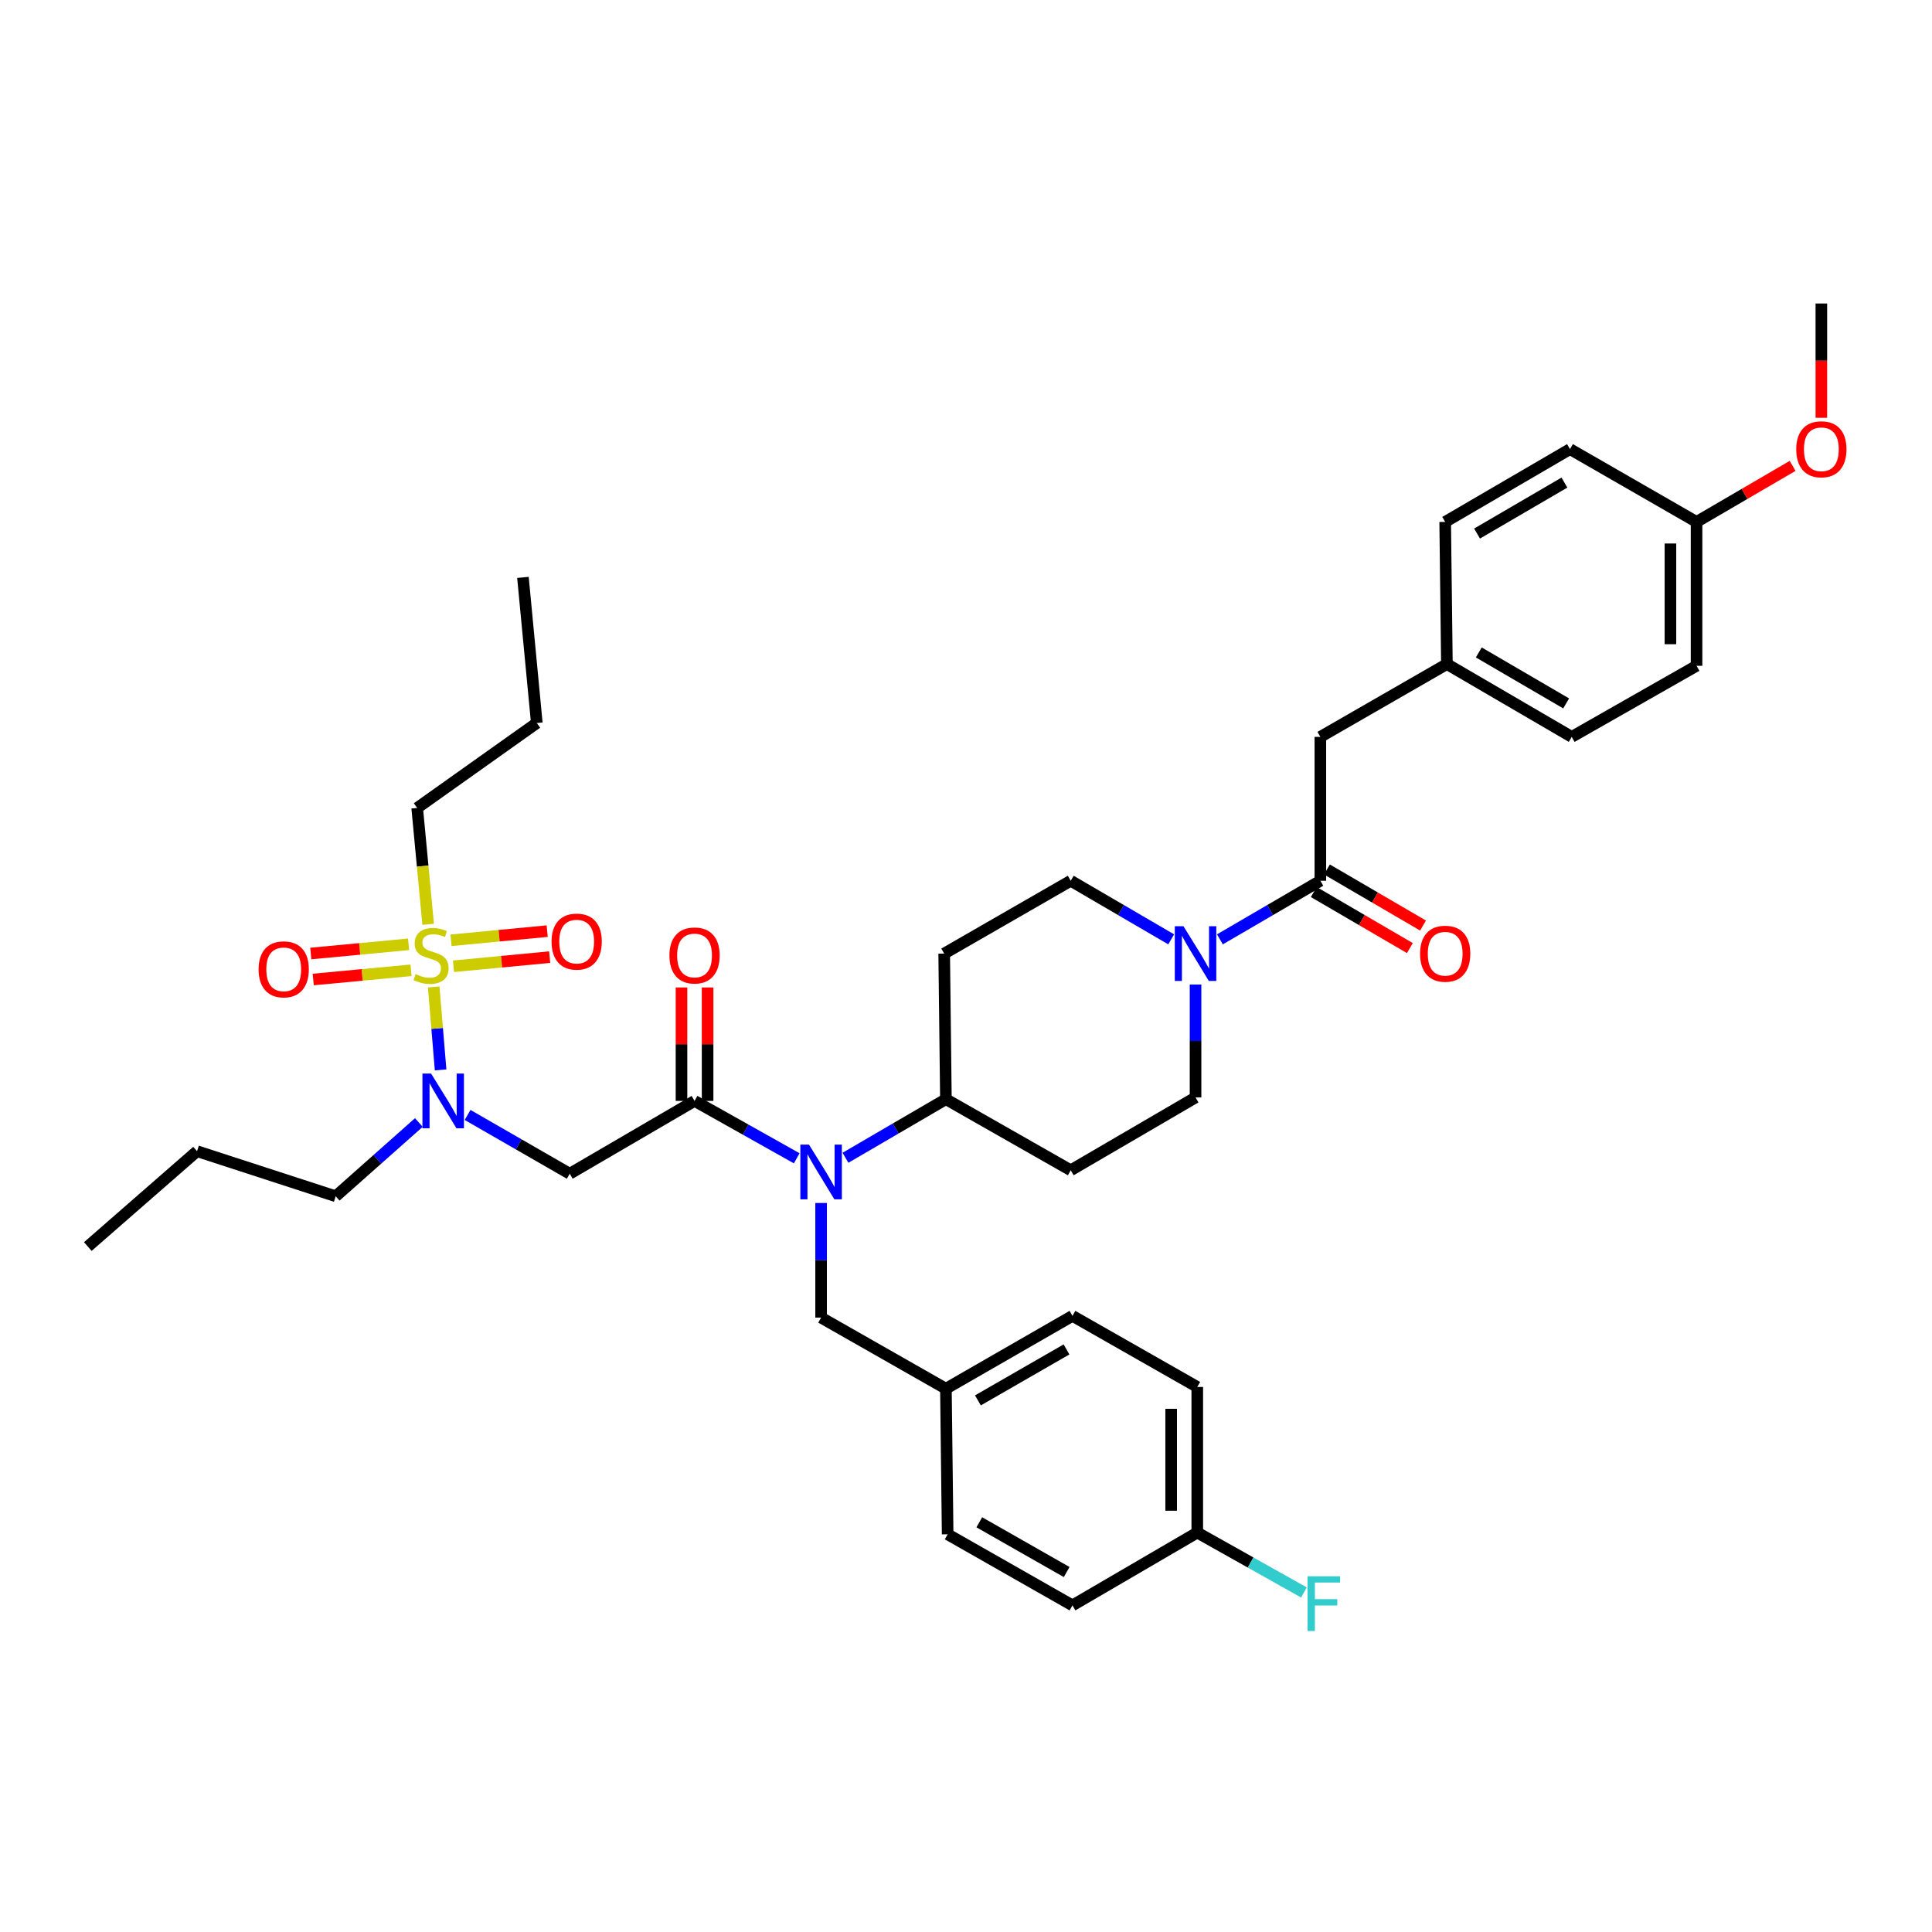 <?xml version='1.0' encoding='iso-8859-1'?>
<svg version='1.1' baseProfile='full'
              xmlns='http://www.w3.org/2000/svg'
                      xmlns:rdkit='http://www.rdkit.org/xml'
                      xmlns:xlink='http://www.w3.org/1999/xlink'
                  xml:space='preserve'
width='1000px' height='1000px' viewBox='0 0 1000 1000'>
<!-- END OF HEADER -->
<rect style='opacity:1.0;fill:#FFFFFF;stroke:none' width='1000' height='1000' x='0' y='0'> </rect>
<path class='bond-0' d='M 618.813,509.587 L 618.813,538.813' style='fill:none;fill-rule:evenodd;stroke:#0000FF;stroke-width:6px;stroke-linecap:butt;stroke-linejoin:miter;stroke-opacity:1' />
<path class='bond-0' d='M 618.813,538.813 L 618.813,568.039' style='fill:none;fill-rule:evenodd;stroke:#000000;stroke-width:6px;stroke-linecap:butt;stroke-linejoin:miter;stroke-opacity:1' />
<path class='bond-1' d='M 631.423,486.208 L 657.419,471.043' style='fill:none;fill-rule:evenodd;stroke:#0000FF;stroke-width:6px;stroke-linecap:butt;stroke-linejoin:miter;stroke-opacity:1' />
<path class='bond-1' d='M 657.419,471.043 L 683.415,455.877' style='fill:none;fill-rule:evenodd;stroke:#000000;stroke-width:6px;stroke-linecap:butt;stroke-linejoin:miter;stroke-opacity:1' />
<path class='bond-2' d='M 606.203,486.208 L 580.207,471.043' style='fill:none;fill-rule:evenodd;stroke:#0000FF;stroke-width:6px;stroke-linecap:butt;stroke-linejoin:miter;stroke-opacity:1' />
<path class='bond-2' d='M 580.207,471.043 L 554.212,455.877' style='fill:none;fill-rule:evenodd;stroke:#000000;stroke-width:6px;stroke-linecap:butt;stroke-linejoin:miter;stroke-opacity:1' />
<path class='bond-3' d='M 683.415,381.411 L 748.917,343.724' style='fill:none;fill-rule:evenodd;stroke:#000000;stroke-width:6px;stroke-linecap:butt;stroke-linejoin:miter;stroke-opacity:1' />
<path class='bond-4' d='M 683.415,381.411 L 683.415,455.877' style='fill:none;fill-rule:evenodd;stroke:#000000;stroke-width:6px;stroke-linecap:butt;stroke-linejoin:miter;stroke-opacity:1' />
<path class='bond-5' d='M 680.01,461.714 L 704.88,476.22' style='fill:none;fill-rule:evenodd;stroke:#000000;stroke-width:6px;stroke-linecap:butt;stroke-linejoin:miter;stroke-opacity:1' />
<path class='bond-5' d='M 704.88,476.22 L 729.749,490.727' style='fill:none;fill-rule:evenodd;stroke:#FF0000;stroke-width:6px;stroke-linecap:butt;stroke-linejoin:miter;stroke-opacity:1' />
<path class='bond-5' d='M 686.819,450.041 L 711.689,464.548' style='fill:none;fill-rule:evenodd;stroke:#000000;stroke-width:6px;stroke-linecap:butt;stroke-linejoin:miter;stroke-opacity:1' />
<path class='bond-5' d='M 711.689,464.548 L 736.558,479.055' style='fill:none;fill-rule:evenodd;stroke:#FF0000;stroke-width:6px;stroke-linecap:butt;stroke-linejoin:miter;stroke-opacity:1' />
<path class='bond-6' d='M 748.917,343.724 L 813.519,381.411' style='fill:none;fill-rule:evenodd;stroke:#000000;stroke-width:6px;stroke-linecap:butt;stroke-linejoin:miter;stroke-opacity:1' />
<path class='bond-6' d='M 765.417,337.704 L 810.638,364.086' style='fill:none;fill-rule:evenodd;stroke:#000000;stroke-width:6px;stroke-linecap:butt;stroke-linejoin:miter;stroke-opacity:1' />
<path class='bond-7' d='M 748.917,343.724 L 748.024,270.143' style='fill:none;fill-rule:evenodd;stroke:#000000;stroke-width:6px;stroke-linecap:butt;stroke-linejoin:miter;stroke-opacity:1' />
<path class='bond-8' d='M 813.519,381.411 L 878.128,344.617' style='fill:none;fill-rule:evenodd;stroke:#000000;stroke-width:6px;stroke-linecap:butt;stroke-linejoin:miter;stroke-opacity:1' />
<path class='bond-9' d='M 242.024,577.099 L 268.46,592.31' style='fill:none;fill-rule:evenodd;stroke:#0000FF;stroke-width:6px;stroke-linecap:butt;stroke-linejoin:miter;stroke-opacity:1' />
<path class='bond-9' d='M 268.46,592.31 L 294.897,607.52' style='fill:none;fill-rule:evenodd;stroke:#000000;stroke-width:6px;stroke-linecap:butt;stroke-linejoin:miter;stroke-opacity:1' />
<path class='bond-10' d='M 228.058,553.782 L 226.27,532.308' style='fill:none;fill-rule:evenodd;stroke:#0000FF;stroke-width:6px;stroke-linecap:butt;stroke-linejoin:miter;stroke-opacity:1' />
<path class='bond-10' d='M 226.27,532.308 L 224.481,510.834' style='fill:none;fill-rule:evenodd;stroke:#CCCC00;stroke-width:6px;stroke-linecap:butt;stroke-linejoin:miter;stroke-opacity:1' />
<path class='bond-11' d='M 216.795,581.011 L 195.28,600.099' style='fill:none;fill-rule:evenodd;stroke:#0000FF;stroke-width:6px;stroke-linecap:butt;stroke-linejoin:miter;stroke-opacity:1' />
<path class='bond-11' d='M 195.28,600.099 L 173.764,619.187' style='fill:none;fill-rule:evenodd;stroke:#000000;stroke-width:6px;stroke-linecap:butt;stroke-linejoin:miter;stroke-opacity:1' />
<path class='bond-12' d='M 215.934,418.197 L 277.847,374.226' style='fill:none;fill-rule:evenodd;stroke:#000000;stroke-width:6px;stroke-linecap:butt;stroke-linejoin:miter;stroke-opacity:1' />
<path class='bond-13' d='M 215.934,418.197 L 218.771,448.314' style='fill:none;fill-rule:evenodd;stroke:#000000;stroke-width:6px;stroke-linecap:butt;stroke-linejoin:miter;stroke-opacity:1' />
<path class='bond-13' d='M 218.771,448.314 L 221.608,478.43' style='fill:none;fill-rule:evenodd;stroke:#CCCC00;stroke-width:6px;stroke-linecap:butt;stroke-linejoin:miter;stroke-opacity:1' />
<path class='bond-14' d='M 234.731,500.147 L 259.62,497.777' style='fill:none;fill-rule:evenodd;stroke:#CCCC00;stroke-width:6px;stroke-linecap:butt;stroke-linejoin:miter;stroke-opacity:1' />
<path class='bond-14' d='M 259.62,497.777 L 284.509,495.407' style='fill:none;fill-rule:evenodd;stroke:#FF0000;stroke-width:6px;stroke-linecap:butt;stroke-linejoin:miter;stroke-opacity:1' />
<path class='bond-14' d='M 233.45,486.694 L 258.339,484.324' style='fill:none;fill-rule:evenodd;stroke:#CCCC00;stroke-width:6px;stroke-linecap:butt;stroke-linejoin:miter;stroke-opacity:1' />
<path class='bond-14' d='M 258.339,484.324 L 283.228,481.954' style='fill:none;fill-rule:evenodd;stroke:#FF0000;stroke-width:6px;stroke-linecap:butt;stroke-linejoin:miter;stroke-opacity:1' />
<path class='bond-15' d='M 211.49,488.773 L 186.173,491.156' style='fill:none;fill-rule:evenodd;stroke:#CCCC00;stroke-width:6px;stroke-linecap:butt;stroke-linejoin:miter;stroke-opacity:1' />
<path class='bond-15' d='M 186.173,491.156 L 160.856,493.538' style='fill:none;fill-rule:evenodd;stroke:#FF0000;stroke-width:6px;stroke-linecap:butt;stroke-linejoin:miter;stroke-opacity:1' />
<path class='bond-15' d='M 212.756,502.227 L 187.439,504.61' style='fill:none;fill-rule:evenodd;stroke:#CCCC00;stroke-width:6px;stroke-linecap:butt;stroke-linejoin:miter;stroke-opacity:1' />
<path class='bond-15' d='M 187.439,504.61 L 162.122,506.992' style='fill:none;fill-rule:evenodd;stroke:#FF0000;stroke-width:6px;stroke-linecap:butt;stroke-linejoin:miter;stroke-opacity:1' />
<path class='bond-16' d='M 277.847,374.226 L 270.67,298.859' style='fill:none;fill-rule:evenodd;stroke:#000000;stroke-width:6px;stroke-linecap:butt;stroke-linejoin:miter;stroke-opacity:1' />
<path class='bond-17' d='M 173.764,619.187 L 101.986,595.854' style='fill:none;fill-rule:evenodd;stroke:#000000;stroke-width:6px;stroke-linecap:butt;stroke-linejoin:miter;stroke-opacity:1' />
<path class='bond-18' d='M 101.986,595.854 L 45.455,645.208' style='fill:none;fill-rule:evenodd;stroke:#000000;stroke-width:6px;stroke-linecap:butt;stroke-linejoin:miter;stroke-opacity:1' />
<path class='bond-19' d='M 437.611,599.265 L 463.607,584.102' style='fill:none;fill-rule:evenodd;stroke:#0000FF;stroke-width:6px;stroke-linecap:butt;stroke-linejoin:miter;stroke-opacity:1' />
<path class='bond-19' d='M 463.607,584.102 L 489.602,568.939' style='fill:none;fill-rule:evenodd;stroke:#000000;stroke-width:6px;stroke-linecap:butt;stroke-linejoin:miter;stroke-opacity:1' />
<path class='bond-20' d='M 412.383,599.533 L 385.941,584.683' style='fill:none;fill-rule:evenodd;stroke:#0000FF;stroke-width:6px;stroke-linecap:butt;stroke-linejoin:miter;stroke-opacity:1' />
<path class='bond-20' d='M 385.941,584.683 L 359.498,569.833' style='fill:none;fill-rule:evenodd;stroke:#000000;stroke-width:6px;stroke-linecap:butt;stroke-linejoin:miter;stroke-opacity:1' />
<path class='bond-21' d='M 425.001,622.664 L 425.001,652.329' style='fill:none;fill-rule:evenodd;stroke:#0000FF;stroke-width:6px;stroke-linecap:butt;stroke-linejoin:miter;stroke-opacity:1' />
<path class='bond-21' d='M 425.001,652.329 L 425.001,681.994' style='fill:none;fill-rule:evenodd;stroke:#000000;stroke-width:6px;stroke-linecap:butt;stroke-linejoin:miter;stroke-opacity:1' />
<path class='bond-22' d='M 366.255,569.833 L 366.255,540.471' style='fill:none;fill-rule:evenodd;stroke:#000000;stroke-width:6px;stroke-linecap:butt;stroke-linejoin:miter;stroke-opacity:1' />
<path class='bond-22' d='M 366.255,540.471 L 366.255,511.11' style='fill:none;fill-rule:evenodd;stroke:#FF0000;stroke-width:6px;stroke-linecap:butt;stroke-linejoin:miter;stroke-opacity:1' />
<path class='bond-22' d='M 352.742,569.833 L 352.742,540.471' style='fill:none;fill-rule:evenodd;stroke:#000000;stroke-width:6px;stroke-linecap:butt;stroke-linejoin:miter;stroke-opacity:1' />
<path class='bond-22' d='M 352.742,540.471 L 352.742,511.11' style='fill:none;fill-rule:evenodd;stroke:#FF0000;stroke-width:6px;stroke-linecap:butt;stroke-linejoin:miter;stroke-opacity:1' />
<path class='bond-23' d='M 359.498,569.833 L 294.897,607.52' style='fill:none;fill-rule:evenodd;stroke:#000000;stroke-width:6px;stroke-linecap:butt;stroke-linejoin:miter;stroke-opacity:1' />
<path class='bond-24' d='M 618.813,568.039 L 554.212,605.726' style='fill:none;fill-rule:evenodd;stroke:#000000;stroke-width:6px;stroke-linecap:butt;stroke-linejoin:miter;stroke-opacity:1' />
<path class='bond-25' d='M 554.212,455.877 L 488.709,493.565' style='fill:none;fill-rule:evenodd;stroke:#000000;stroke-width:6px;stroke-linecap:butt;stroke-linejoin:miter;stroke-opacity:1' />
<path class='bond-26' d='M 488.709,493.565 L 489.602,568.939' style='fill:none;fill-rule:evenodd;stroke:#000000;stroke-width:6px;stroke-linecap:butt;stroke-linejoin:miter;stroke-opacity:1' />
<path class='bond-27' d='M 489.602,568.939 L 554.212,605.726' style='fill:none;fill-rule:evenodd;stroke:#000000;stroke-width:6px;stroke-linecap:butt;stroke-linejoin:miter;stroke-opacity:1' />
<path class='bond-28' d='M 619.706,793.254 L 619.706,717.887' style='fill:none;fill-rule:evenodd;stroke:#000000;stroke-width:6px;stroke-linecap:butt;stroke-linejoin:miter;stroke-opacity:1' />
<path class='bond-28' d='M 606.193,781.949 L 606.193,729.192' style='fill:none;fill-rule:evenodd;stroke:#000000;stroke-width:6px;stroke-linecap:butt;stroke-linejoin:miter;stroke-opacity:1' />
<path class='bond-29' d='M 619.706,793.254 L 555.105,830.942' style='fill:none;fill-rule:evenodd;stroke:#000000;stroke-width:6px;stroke-linecap:butt;stroke-linejoin:miter;stroke-opacity:1' />
<path class='bond-30' d='M 619.706,793.254 L 647.309,808.756' style='fill:none;fill-rule:evenodd;stroke:#000000;stroke-width:6px;stroke-linecap:butt;stroke-linejoin:miter;stroke-opacity:1' />
<path class='bond-30' d='M 647.309,808.756 L 674.911,824.257' style='fill:none;fill-rule:evenodd;stroke:#33CCCC;stroke-width:6px;stroke-linecap:butt;stroke-linejoin:miter;stroke-opacity:1' />
<path class='bond-31' d='M 619.706,717.887 L 555.105,681.093' style='fill:none;fill-rule:evenodd;stroke:#000000;stroke-width:6px;stroke-linecap:butt;stroke-linejoin:miter;stroke-opacity:1' />
<path class='bond-32' d='M 555.105,681.093 L 489.602,718.781' style='fill:none;fill-rule:evenodd;stroke:#000000;stroke-width:6px;stroke-linecap:butt;stroke-linejoin:miter;stroke-opacity:1' />
<path class='bond-32' d='M 552.019,698.459 L 506.167,724.84' style='fill:none;fill-rule:evenodd;stroke:#000000;stroke-width:6px;stroke-linecap:butt;stroke-linejoin:miter;stroke-opacity:1' />
<path class='bond-33' d='M 490.503,794.155 L 489.602,718.781' style='fill:none;fill-rule:evenodd;stroke:#000000;stroke-width:6px;stroke-linecap:butt;stroke-linejoin:miter;stroke-opacity:1' />
<path class='bond-34' d='M 490.503,794.155 L 555.105,830.942' style='fill:none;fill-rule:evenodd;stroke:#000000;stroke-width:6px;stroke-linecap:butt;stroke-linejoin:miter;stroke-opacity:1' />
<path class='bond-34' d='M 506.88,787.93 L 552.102,813.681' style='fill:none;fill-rule:evenodd;stroke:#000000;stroke-width:6px;stroke-linecap:butt;stroke-linejoin:miter;stroke-opacity:1' />
<path class='bond-35' d='M 489.602,718.781 L 425.001,681.994' style='fill:none;fill-rule:evenodd;stroke:#000000;stroke-width:6px;stroke-linecap:butt;stroke-linejoin:miter;stroke-opacity:1' />
<path class='bond-36' d='M 878.128,344.617 L 878.128,270.143' style='fill:none;fill-rule:evenodd;stroke:#000000;stroke-width:6px;stroke-linecap:butt;stroke-linejoin:miter;stroke-opacity:1' />
<path class='bond-36' d='M 864.614,333.446 L 864.614,281.314' style='fill:none;fill-rule:evenodd;stroke:#000000;stroke-width:6px;stroke-linecap:butt;stroke-linejoin:miter;stroke-opacity:1' />
<path class='bond-37' d='M 878.128,270.143 L 812.625,232.463' style='fill:none;fill-rule:evenodd;stroke:#000000;stroke-width:6px;stroke-linecap:butt;stroke-linejoin:miter;stroke-opacity:1' />
<path class='bond-38' d='M 878.128,270.143 L 902.994,255.64' style='fill:none;fill-rule:evenodd;stroke:#000000;stroke-width:6px;stroke-linecap:butt;stroke-linejoin:miter;stroke-opacity:1' />
<path class='bond-38' d='M 902.994,255.64 L 927.86,241.136' style='fill:none;fill-rule:evenodd;stroke:#FF0000;stroke-width:6px;stroke-linecap:butt;stroke-linejoin:miter;stroke-opacity:1' />
<path class='bond-39' d='M 812.625,232.463 L 748.024,270.143' style='fill:none;fill-rule:evenodd;stroke:#000000;stroke-width:6px;stroke-linecap:butt;stroke-linejoin:miter;stroke-opacity:1' />
<path class='bond-39' d='M 809.743,249.788 L 764.522,276.164' style='fill:none;fill-rule:evenodd;stroke:#000000;stroke-width:6px;stroke-linecap:butt;stroke-linejoin:miter;stroke-opacity:1' />
<path class='bond-40' d='M 942.729,216.259 L 942.729,186.674' style='fill:none;fill-rule:evenodd;stroke:#FF0000;stroke-width:6px;stroke-linecap:butt;stroke-linejoin:miter;stroke-opacity:1' />
<path class='bond-40' d='M 942.729,186.674 L 942.729,157.089' style='fill:none;fill-rule:evenodd;stroke:#000000;stroke-width:6px;stroke-linecap:butt;stroke-linejoin:miter;stroke-opacity:1' />
<path  class='atom-0' d='M 612.553 479.405
L 621.833 494.405
Q 622.753 495.885, 624.233 498.565
Q 625.713 501.245, 625.793 501.405
L 625.793 479.405
L 629.553 479.405
L 629.553 507.725
L 625.673 507.725
L 615.713 491.325
Q 614.553 489.405, 613.313 487.205
Q 612.113 485.005, 611.753 484.325
L 611.753 507.725
L 608.073 507.725
L 608.073 479.405
L 612.553 479.405
' fill='#0000FF'/>
<path  class='atom-3' d='M 735.024 493.645
Q 735.024 486.845, 738.384 483.045
Q 741.744 479.245, 748.024 479.245
Q 754.304 479.245, 757.664 483.045
Q 761.024 486.845, 761.024 493.645
Q 761.024 500.525, 757.624 504.445
Q 754.224 508.325, 748.024 508.325
Q 741.784 508.325, 738.384 504.445
Q 735.024 500.565, 735.024 493.645
M 748.024 505.125
Q 752.344 505.125, 754.664 502.245
Q 757.024 499.325, 757.024 493.645
Q 757.024 488.085, 754.664 485.285
Q 752.344 482.445, 748.024 482.445
Q 743.704 482.445, 741.344 485.245
Q 739.024 488.045, 739.024 493.645
Q 739.024 499.365, 741.344 502.245
Q 743.704 505.125, 748.024 505.125
' fill='#FF0000'/>
<path  class='atom-6' d='M 223.134 555.673
L 232.414 570.673
Q 233.334 572.153, 234.814 574.833
Q 236.294 577.513, 236.374 577.673
L 236.374 555.673
L 240.134 555.673
L 240.134 583.993
L 236.254 583.993
L 226.294 567.593
Q 225.134 565.673, 223.894 563.473
Q 222.694 561.273, 222.334 560.593
L 222.334 583.993
L 218.654 583.993
L 218.654 555.673
L 223.134 555.673
' fill='#0000FF'/>
<path  class='atom-8' d='M 215.118 504.186
Q 215.438 504.306, 216.758 504.866
Q 218.078 505.426, 219.518 505.786
Q 220.998 506.106, 222.438 506.106
Q 225.118 506.106, 226.678 504.826
Q 228.238 503.506, 228.238 501.226
Q 228.238 499.666, 227.438 498.706
Q 226.678 497.746, 225.478 497.226
Q 224.278 496.706, 222.278 496.106
Q 219.758 495.346, 218.238 494.626
Q 216.758 493.906, 215.678 492.386
Q 214.638 490.866, 214.638 488.306
Q 214.638 484.746, 217.038 482.546
Q 219.478 480.346, 224.278 480.346
Q 227.558 480.346, 231.278 481.906
L 230.358 484.986
Q 226.958 483.586, 224.398 483.586
Q 221.638 483.586, 220.118 484.746
Q 218.598 485.866, 218.638 487.826
Q 218.638 489.346, 219.398 490.266
Q 220.198 491.186, 221.318 491.706
Q 222.478 492.226, 224.398 492.826
Q 226.958 493.626, 228.478 494.426
Q 229.998 495.226, 231.078 496.866
Q 232.198 498.466, 232.198 501.226
Q 232.198 505.146, 229.558 507.266
Q 226.958 509.346, 222.598 509.346
Q 220.078 509.346, 218.158 508.786
Q 216.278 508.266, 214.038 507.346
L 215.118 504.186
' fill='#CCCC00'/>
<path  class='atom-9' d='M 285.485 487.368
Q 285.485 480.568, 288.845 476.768
Q 292.205 472.968, 298.485 472.968
Q 304.765 472.968, 308.125 476.768
Q 311.485 480.568, 311.485 487.368
Q 311.485 494.248, 308.085 498.168
Q 304.685 502.048, 298.485 502.048
Q 292.245 502.048, 288.845 498.168
Q 285.485 494.288, 285.485 487.368
M 298.485 498.848
Q 302.805 498.848, 305.125 495.968
Q 307.485 493.048, 307.485 487.368
Q 307.485 481.808, 305.125 479.008
Q 302.805 476.168, 298.485 476.168
Q 294.165 476.168, 291.805 478.968
Q 289.485 481.768, 289.485 487.368
Q 289.485 493.088, 291.805 495.968
Q 294.165 498.848, 298.485 498.848
' fill='#FF0000'/>
<path  class='atom-10' d='M 133.85 501.723
Q 133.85 494.923, 137.21 491.123
Q 140.57 487.323, 146.85 487.323
Q 153.13 487.323, 156.49 491.123
Q 159.85 494.923, 159.85 501.723
Q 159.85 508.603, 156.45 512.523
Q 153.05 516.403, 146.85 516.403
Q 140.61 516.403, 137.21 512.523
Q 133.85 508.643, 133.85 501.723
M 146.85 513.203
Q 151.17 513.203, 153.49 510.323
Q 155.85 507.403, 155.85 501.723
Q 155.85 496.163, 153.49 493.363
Q 151.17 490.523, 146.85 490.523
Q 142.53 490.523, 140.17 493.323
Q 137.85 496.123, 137.85 501.723
Q 137.85 507.443, 140.17 510.323
Q 142.53 513.203, 146.85 513.203
' fill='#FF0000'/>
<path  class='atom-15' d='M 418.741 592.459
L 428.021 607.459
Q 428.941 608.939, 430.421 611.619
Q 431.901 614.299, 431.981 614.459
L 431.981 592.459
L 435.741 592.459
L 435.741 620.779
L 431.861 620.779
L 421.901 604.379
Q 420.741 602.459, 419.501 600.259
Q 418.301 598.059, 417.941 597.379
L 417.941 620.779
L 414.261 620.779
L 414.261 592.459
L 418.741 592.459
' fill='#0000FF'/>
<path  class='atom-17' d='M 346.498 494.546
Q 346.498 487.746, 349.858 483.946
Q 353.218 480.146, 359.498 480.146
Q 365.778 480.146, 369.138 483.946
Q 372.498 487.746, 372.498 494.546
Q 372.498 501.426, 369.098 505.346
Q 365.698 509.226, 359.498 509.226
Q 353.258 509.226, 349.858 505.346
Q 346.498 501.466, 346.498 494.546
M 359.498 506.026
Q 363.818 506.026, 366.138 503.146
Q 368.498 500.226, 368.498 494.546
Q 368.498 488.986, 366.138 486.186
Q 363.818 483.346, 359.498 483.346
Q 355.178 483.346, 352.818 486.146
Q 350.498 488.946, 350.498 494.546
Q 350.498 500.266, 352.818 503.146
Q 355.178 506.026, 359.498 506.026
' fill='#FF0000'/>
<path  class='atom-29' d='M 676.789 815.881
L 693.629 815.881
L 693.629 819.121
L 680.589 819.121
L 680.589 827.721
L 692.189 827.721
L 692.189 831.001
L 680.589 831.001
L 680.589 844.201
L 676.789 844.201
L 676.789 815.881
' fill='#33CCCC'/>
<path  class='atom-37' d='M 929.729 232.543
Q 929.729 225.743, 933.089 221.943
Q 936.449 218.143, 942.729 218.143
Q 949.009 218.143, 952.369 221.943
Q 955.729 225.743, 955.729 232.543
Q 955.729 239.423, 952.329 243.343
Q 948.929 247.223, 942.729 247.223
Q 936.489 247.223, 933.089 243.343
Q 929.729 239.463, 929.729 232.543
M 942.729 244.023
Q 947.049 244.023, 949.369 241.143
Q 951.729 238.223, 951.729 232.543
Q 951.729 226.983, 949.369 224.183
Q 947.049 221.343, 942.729 221.343
Q 938.409 221.343, 936.049 224.143
Q 933.729 226.943, 933.729 232.543
Q 933.729 238.263, 936.049 241.143
Q 938.409 244.023, 942.729 244.023
' fill='#FF0000'/>
</svg>
